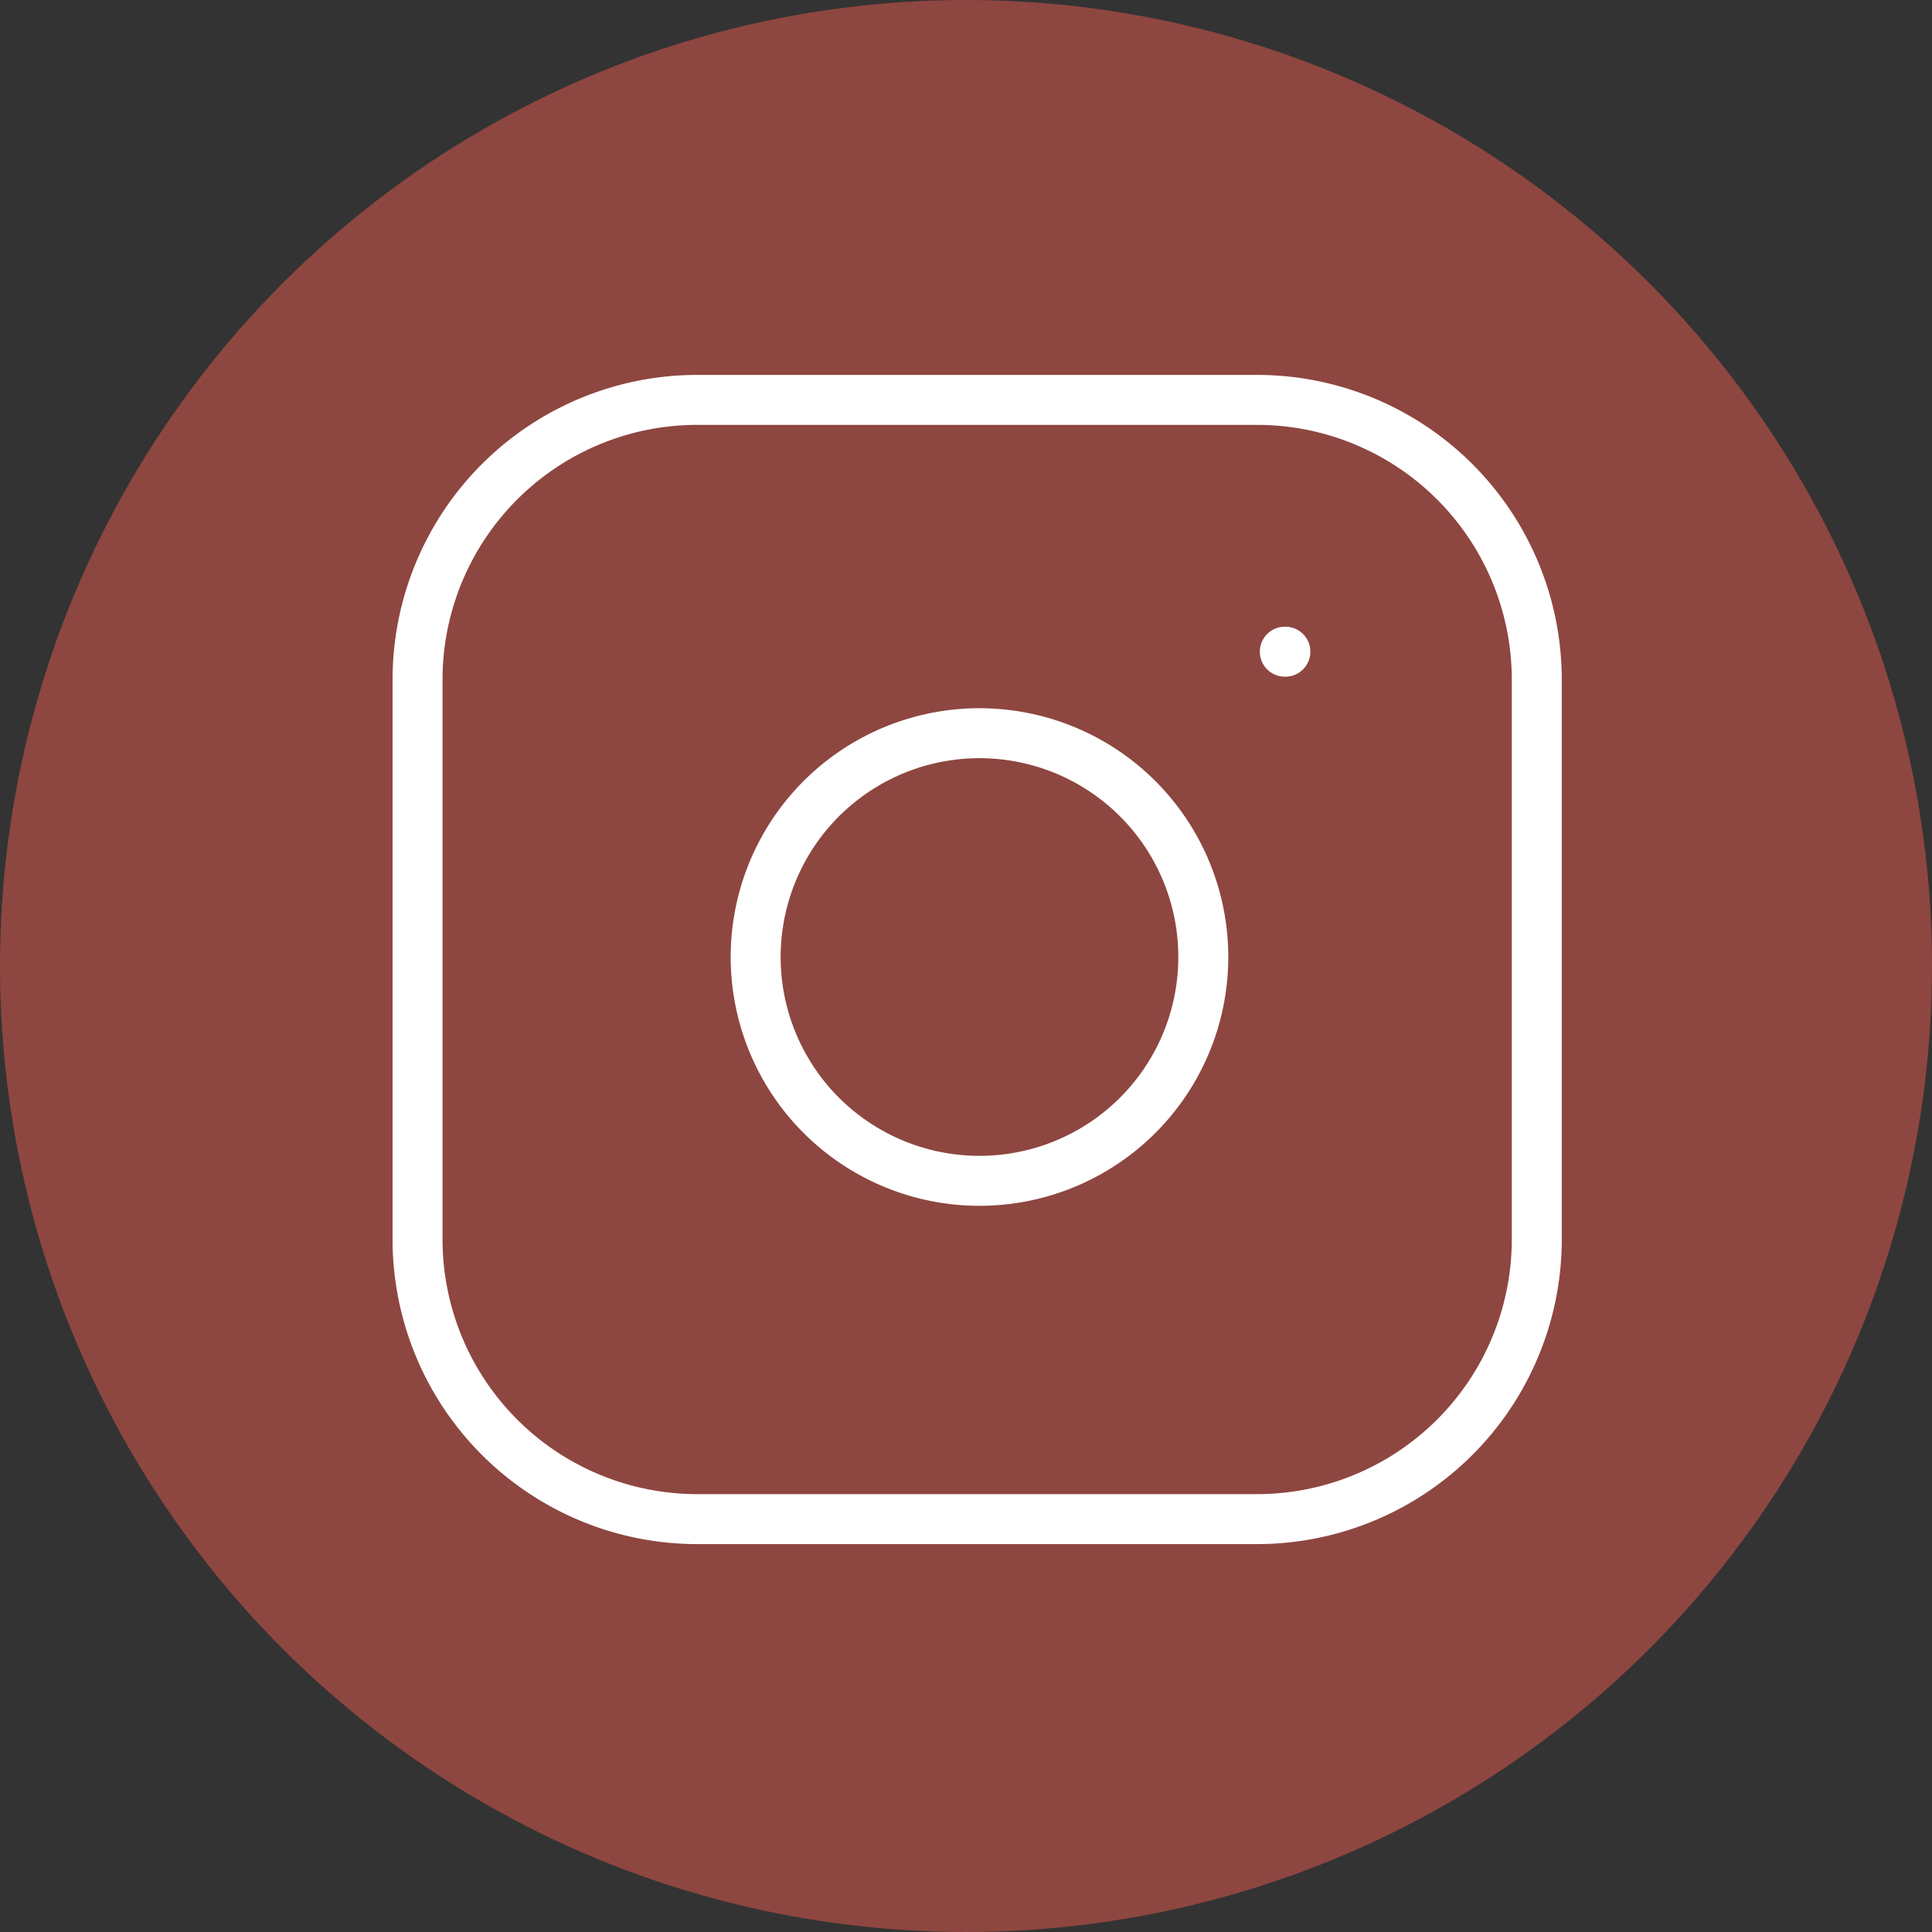 <svg xmlns="http://www.w3.org/2000/svg" width="58" height="58" viewBox="0 0 58 58">
  <rect x="0" y="0" width="58" height="58" fill="#333333" stroke="none"/>
  <g id="グループ_80" data-name="グループ 80" transform="translate(-1671 -36.493)">
    <circle id="楕円形_2" data-name="楕円形 2" cx="29" cy="29" r="29" transform="translate(1671 36.493)" fill="#8e4640"/>
    <g id="Icon_feather-instagram" data-name="Icon feather-instagram" transform="translate(1683.535 48.498)">
      <path id="パス_42" data-name="パス 42" d="M11.4,3H28.2a8.4,8.4,0,0,1,8.4,8.4V28.2a8.4,8.4,0,0,1-8.4,8.4H11.4A8.4,8.4,0,0,1,3,28.2V11.4A8.4,8.4,0,0,1,11.4,3Z" transform="translate(-3 -3)" fill="none" stroke="#fff" stroke-linecap="round" stroke-linejoin="round" stroke-width="1.5"/>
      <path id="パス_43" data-name="パス 43" d="M25.43,17.93a6.719,6.719,0,1,1-5.66-5.66,6.719,6.719,0,0,1,5.66,5.66Zm2.52-8.18h.017" transform="translate(-1.914 -2.191)" fill="none" stroke="#fff" stroke-linecap="round" stroke-linejoin="round" stroke-width="1.5"/>
    </g>
  </g>
</svg>
